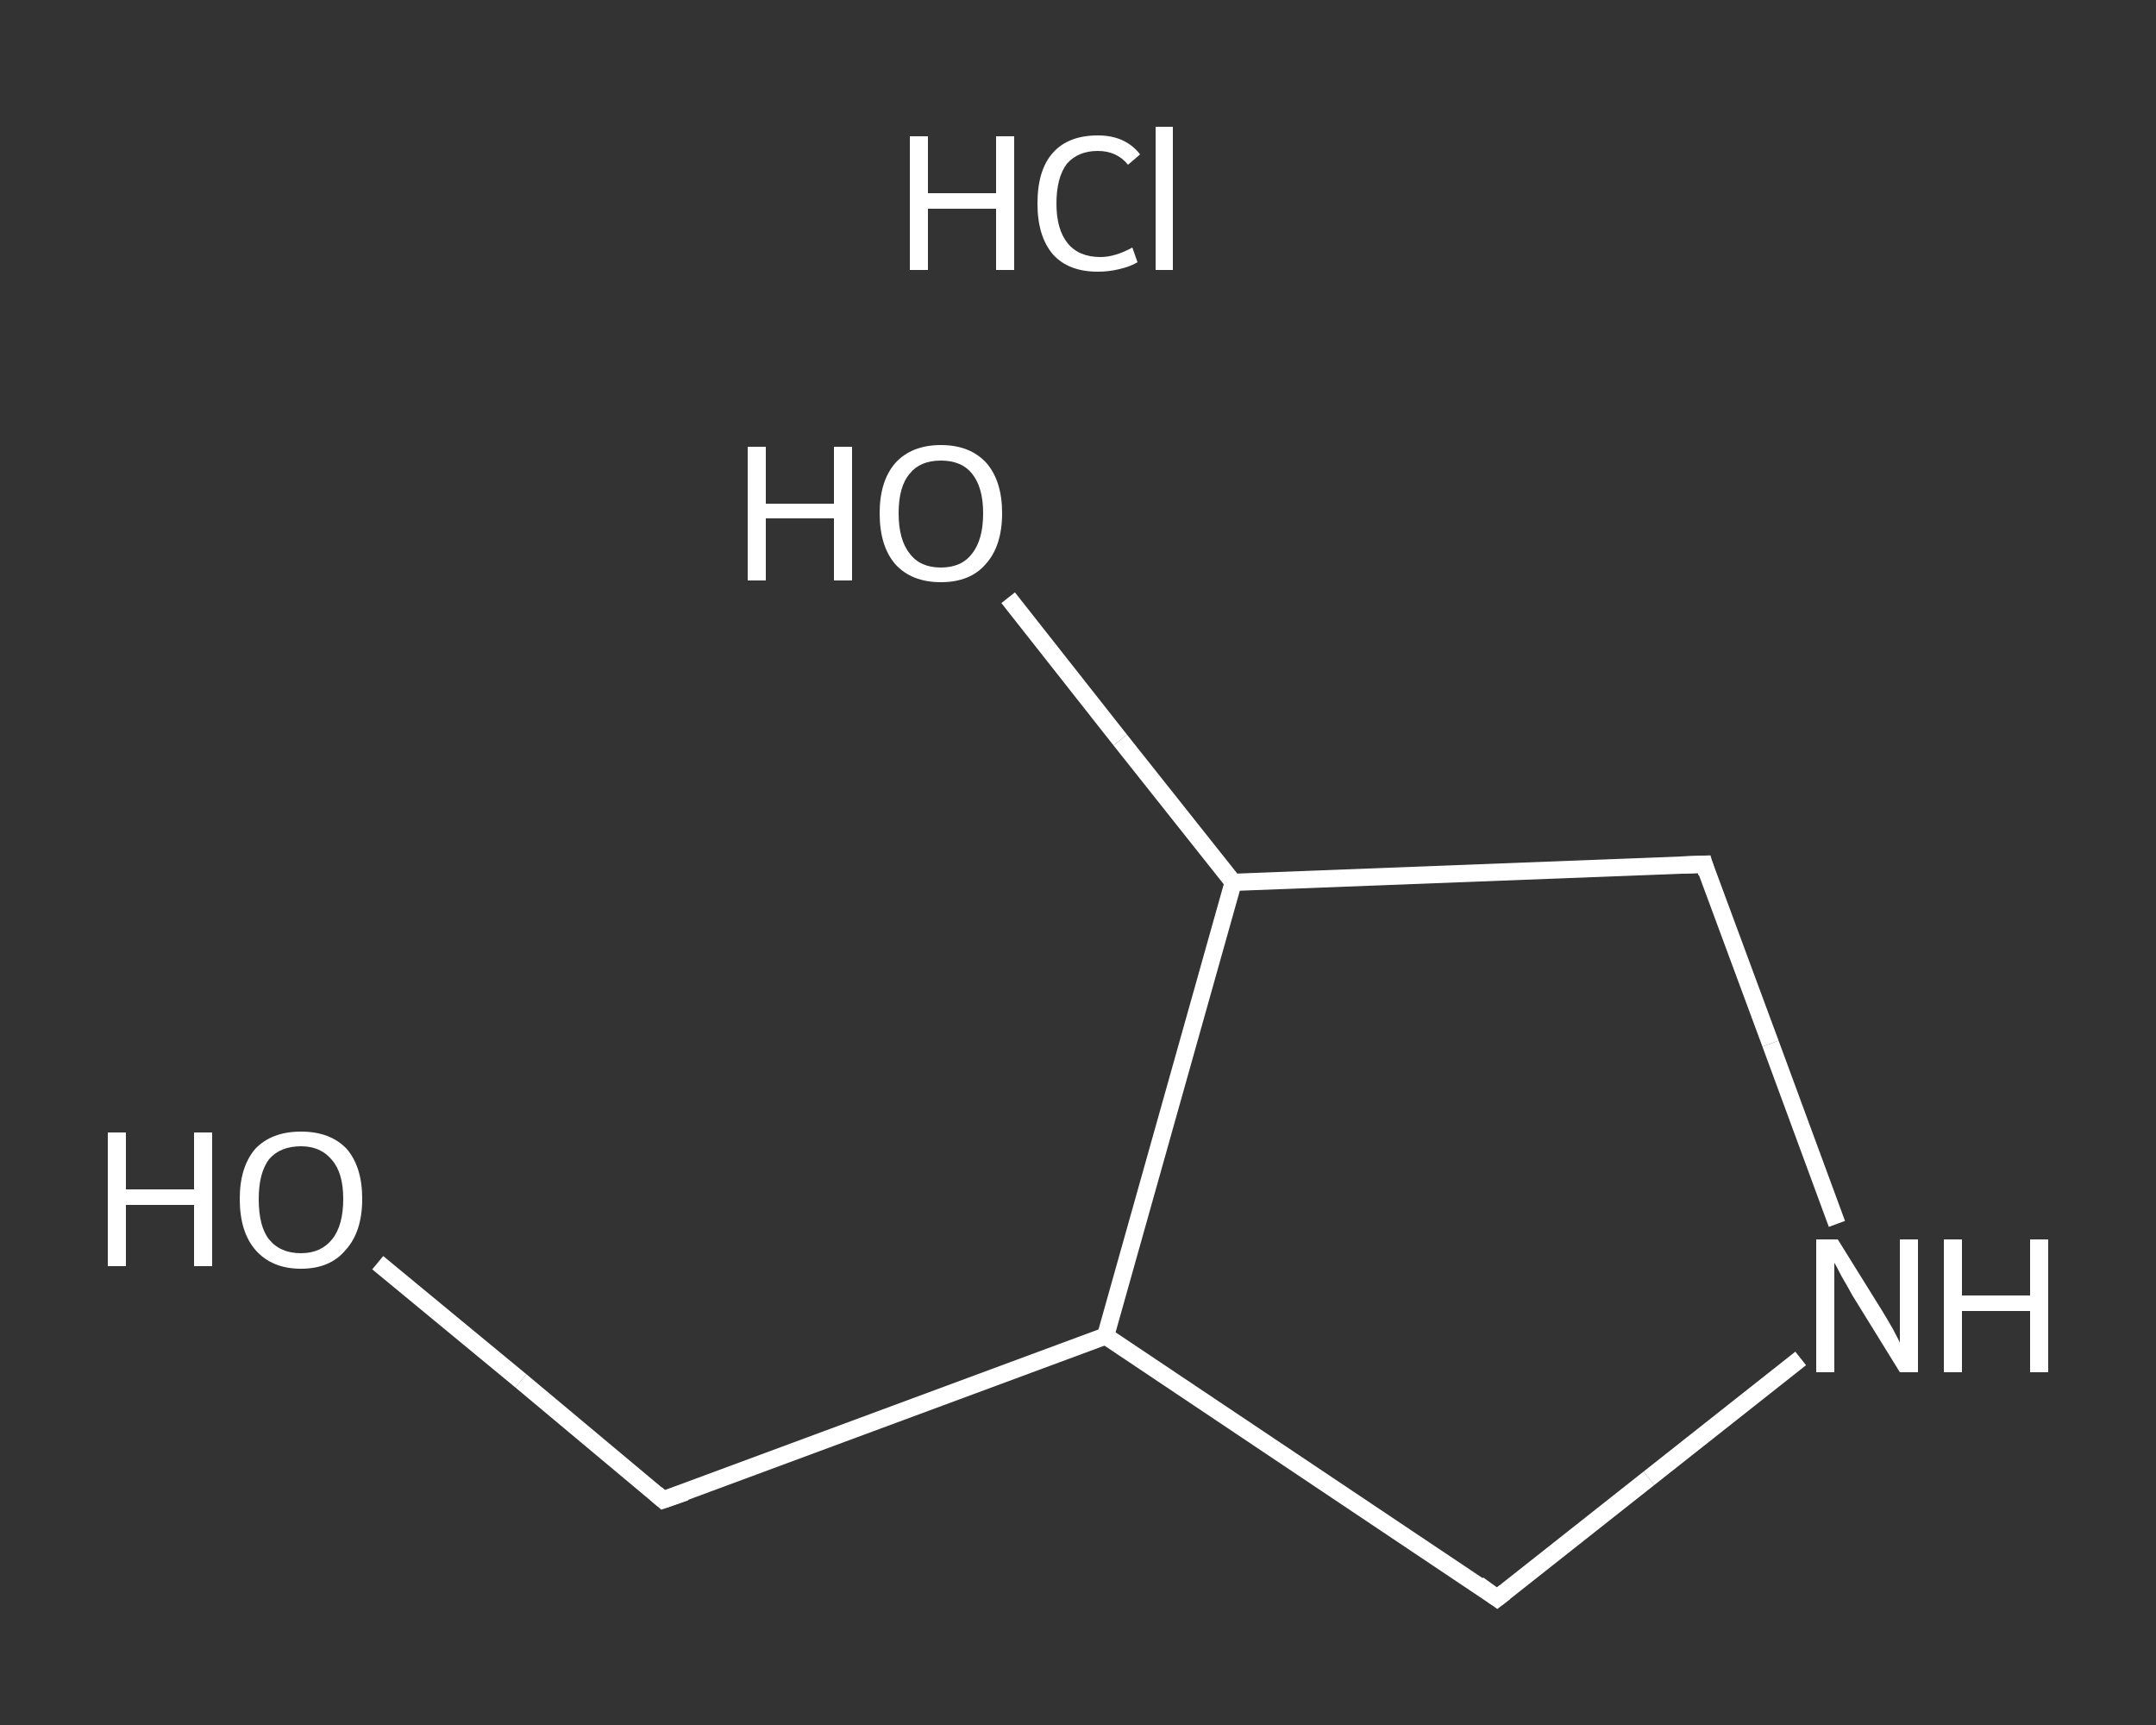 <?xml version='1.0' encoding='iso-8859-1'?>
<svg version='1.1' baseProfile='full'
              xmlns='http://www.w3.org/2000/svg'
                      xmlns:rdkit='http://www.rdkit.org/xml'
                      xmlns:xlink='http://www.w3.org/1999/xlink'
                  xml:space='preserve'
width='250px' height='200px' viewBox='0 0 250 200'>
<rect x="0" y="0" width="250" height="200" fill="#333333" stroke="none"/>
<!-- END OF HEADER -->
<rect style='opacity:1.0;fill:transparent;stroke:none' width='250.0' height='200.0' x='0.0' y='0.0'> </rect>
<path class='bond-0 atom-1 atom-2' d='M 43.8,146.4 L 60.4,160.1' style='fill:none;fill-rule:evenodd;stroke:#FFFFFF;stroke-width:2.0px;stroke-linecap:butt;stroke-linejoin:miter;stroke-opacity:1' />
<path class='bond-0 atom-1 atom-2' d='M 60.4,160.1 L 76.9,173.9' style='fill:none;fill-rule:evenodd;stroke:#FFFFFF;stroke-width:2.0px;stroke-linecap:butt;stroke-linejoin:miter;stroke-opacity:1' />
<path class='bond-1 atom-2 atom-3' d='M 76.9,173.9 L 128.2,154.9' style='fill:none;fill-rule:evenodd;stroke:#FFFFFF;stroke-width:2.0px;stroke-linecap:butt;stroke-linejoin:miter;stroke-opacity:1' />
<path class='bond-2 atom-3 atom-4' d='M 128.2,154.9 L 173.6,185.3' style='fill:none;fill-rule:evenodd;stroke:#FFFFFF;stroke-width:2.0px;stroke-linecap:butt;stroke-linejoin:miter;stroke-opacity:1' />
<path class='bond-3 atom-4 atom-5' d='M 173.6,185.3 L 191.2,171.4' style='fill:none;fill-rule:evenodd;stroke:#FFFFFF;stroke-width:2.0px;stroke-linecap:butt;stroke-linejoin:miter;stroke-opacity:1' />
<path class='bond-3 atom-4 atom-5' d='M 191.2,171.4 L 208.8,157.5' style='fill:none;fill-rule:evenodd;stroke:#FFFFFF;stroke-width:2.0px;stroke-linecap:butt;stroke-linejoin:miter;stroke-opacity:1' />
<path class='bond-4 atom-5 atom-6' d='M 213.0,141.9 L 205.3,121.0' style='fill:none;fill-rule:evenodd;stroke:#FFFFFF;stroke-width:2.0px;stroke-linecap:butt;stroke-linejoin:miter;stroke-opacity:1' />
<path class='bond-4 atom-5 atom-6' d='M 205.3,121.0 L 197.6,100.2' style='fill:none;fill-rule:evenodd;stroke:#FFFFFF;stroke-width:2.0px;stroke-linecap:butt;stroke-linejoin:miter;stroke-opacity:1' />
<path class='bond-5 atom-6 atom-7' d='M 197.6,100.2 L 143.0,102.3' style='fill:none;fill-rule:evenodd;stroke:#FFFFFF;stroke-width:2.0px;stroke-linecap:butt;stroke-linejoin:miter;stroke-opacity:1' />
<path class='bond-6 atom-7 atom-8' d='M 143.0,102.3 L 129.9,85.8' style='fill:none;fill-rule:evenodd;stroke:#FFFFFF;stroke-width:2.0px;stroke-linecap:butt;stroke-linejoin:miter;stroke-opacity:1' />
<path class='bond-6 atom-7 atom-8' d='M 129.9,85.8 L 116.9,69.3' style='fill:none;fill-rule:evenodd;stroke:#FFFFFF;stroke-width:2.0px;stroke-linecap:butt;stroke-linejoin:miter;stroke-opacity:1' />
<path class='bond-7 atom-7 atom-3' d='M 143.0,102.3 L 128.2,154.9' style='fill:none;fill-rule:evenodd;stroke:#FFFFFF;stroke-width:2.0px;stroke-linecap:butt;stroke-linejoin:miter;stroke-opacity:1' />
<path d='M 76.1,173.2 L 76.9,173.9 L 79.5,173.0' style='fill:none;stroke:#FFFFFF;stroke-width:2.0px;stroke-linecap:butt;stroke-linejoin:miter;stroke-opacity:1;' />
<path d='M 171.4,183.7 L 173.6,185.3 L 174.5,184.6' style='fill:none;stroke:#FFFFFF;stroke-width:2.0px;stroke-linecap:butt;stroke-linejoin:miter;stroke-opacity:1;' />
<path d='M 197.9,101.2 L 197.6,100.2 L 194.8,100.3' style='fill:none;stroke:#FFFFFF;stroke-width:2.0px;stroke-linecap:butt;stroke-linejoin:miter;stroke-opacity:1;' />
<path class='atom-0' d='M 105.5 15.8
L 107.6 15.8
L 107.6 22.4
L 115.5 22.4
L 115.5 15.8
L 117.6 15.8
L 117.6 31.3
L 115.5 31.3
L 115.5 24.2
L 107.6 24.2
L 107.6 31.3
L 105.5 31.3
L 105.5 15.8
' fill='#FFFFFF'/>
<path class='atom-0' d='M 120.3 23.6
Q 120.3 19.7, 122.1 17.7
Q 123.9 15.7, 127.3 15.7
Q 130.5 15.7, 132.2 17.9
L 130.8 19.1
Q 129.5 17.5, 127.3 17.5
Q 125.0 17.5, 123.7 19.0
Q 122.5 20.6, 122.5 23.6
Q 122.5 26.6, 123.8 28.2
Q 125.1 29.8, 127.6 29.8
Q 129.3 29.8, 131.3 28.7
L 131.9 30.4
Q 131.1 30.9, 129.8 31.2
Q 128.6 31.5, 127.3 31.5
Q 123.9 31.5, 122.1 29.5
Q 120.3 27.4, 120.3 23.6
' fill='#FFFFFF'/>
<path class='atom-0' d='M 134.0 14.7
L 136.0 14.7
L 136.0 31.3
L 134.0 31.3
L 134.0 14.7
' fill='#FFFFFF'/>
<path class='atom-1' d='M 12.5 131.3
L 14.6 131.3
L 14.6 137.9
L 22.5 137.9
L 22.5 131.3
L 24.6 131.3
L 24.6 146.8
L 22.5 146.8
L 22.5 139.7
L 14.6 139.7
L 14.6 146.8
L 12.5 146.8
L 12.5 131.3
' fill='#FFFFFF'/>
<path class='atom-1' d='M 27.8 139.0
Q 27.8 135.3, 29.6 133.2
Q 31.5 131.2, 34.9 131.2
Q 38.3 131.2, 40.2 133.2
Q 42.0 135.3, 42.0 139.0
Q 42.0 142.8, 40.1 144.9
Q 38.3 147.1, 34.9 147.1
Q 31.5 147.1, 29.6 144.9
Q 27.8 142.8, 27.8 139.0
M 34.9 145.3
Q 37.2 145.3, 38.5 143.7
Q 39.8 142.1, 39.8 139.0
Q 39.8 136.0, 38.5 134.5
Q 37.2 132.9, 34.9 132.9
Q 32.5 132.9, 31.2 134.4
Q 30.0 136.0, 30.0 139.0
Q 30.0 142.2, 31.2 143.7
Q 32.5 145.3, 34.9 145.3
' fill='#FFFFFF'/>
<path class='atom-5' d='M 213.1 143.7
L 218.2 151.9
Q 218.7 152.7, 219.5 154.1
Q 220.3 155.6, 220.3 155.7
L 220.3 143.7
L 222.4 143.7
L 222.4 159.1
L 220.3 159.1
L 214.8 150.2
Q 214.2 149.1, 213.5 147.9
Q 212.9 146.7, 212.7 146.4
L 212.7 159.1
L 210.6 159.1
L 210.6 143.7
L 213.1 143.7
' fill='#FFFFFF'/>
<path class='atom-5' d='M 225.4 143.7
L 227.5 143.7
L 227.5 150.2
L 235.4 150.2
L 235.4 143.7
L 237.5 143.7
L 237.5 159.1
L 235.4 159.1
L 235.4 152.0
L 227.5 152.0
L 227.5 159.1
L 225.4 159.1
L 225.4 143.7
' fill='#FFFFFF'/>
<path class='atom-8' d='M 86.7 51.8
L 88.8 51.8
L 88.8 58.4
L 96.7 58.4
L 96.7 51.8
L 98.8 51.8
L 98.8 67.3
L 96.7 67.3
L 96.7 60.1
L 88.8 60.1
L 88.8 67.3
L 86.7 67.3
L 86.7 51.8
' fill='#FFFFFF'/>
<path class='atom-8' d='M 102.0 59.5
Q 102.0 55.8, 103.8 53.7
Q 105.7 51.6, 109.1 51.6
Q 112.5 51.6, 114.4 53.7
Q 116.2 55.8, 116.2 59.5
Q 116.2 63.3, 114.3 65.4
Q 112.5 67.5, 109.1 67.5
Q 105.7 67.5, 103.8 65.4
Q 102.0 63.3, 102.0 59.5
M 109.1 65.8
Q 111.5 65.8, 112.7 64.2
Q 114.0 62.6, 114.0 59.5
Q 114.0 56.5, 112.7 54.9
Q 111.5 53.4, 109.1 53.4
Q 106.7 53.4, 105.5 54.9
Q 104.2 56.4, 104.2 59.5
Q 104.2 62.6, 105.5 64.2
Q 106.7 65.8, 109.1 65.8
' fill='#FFFFFF'/>
</svg>
